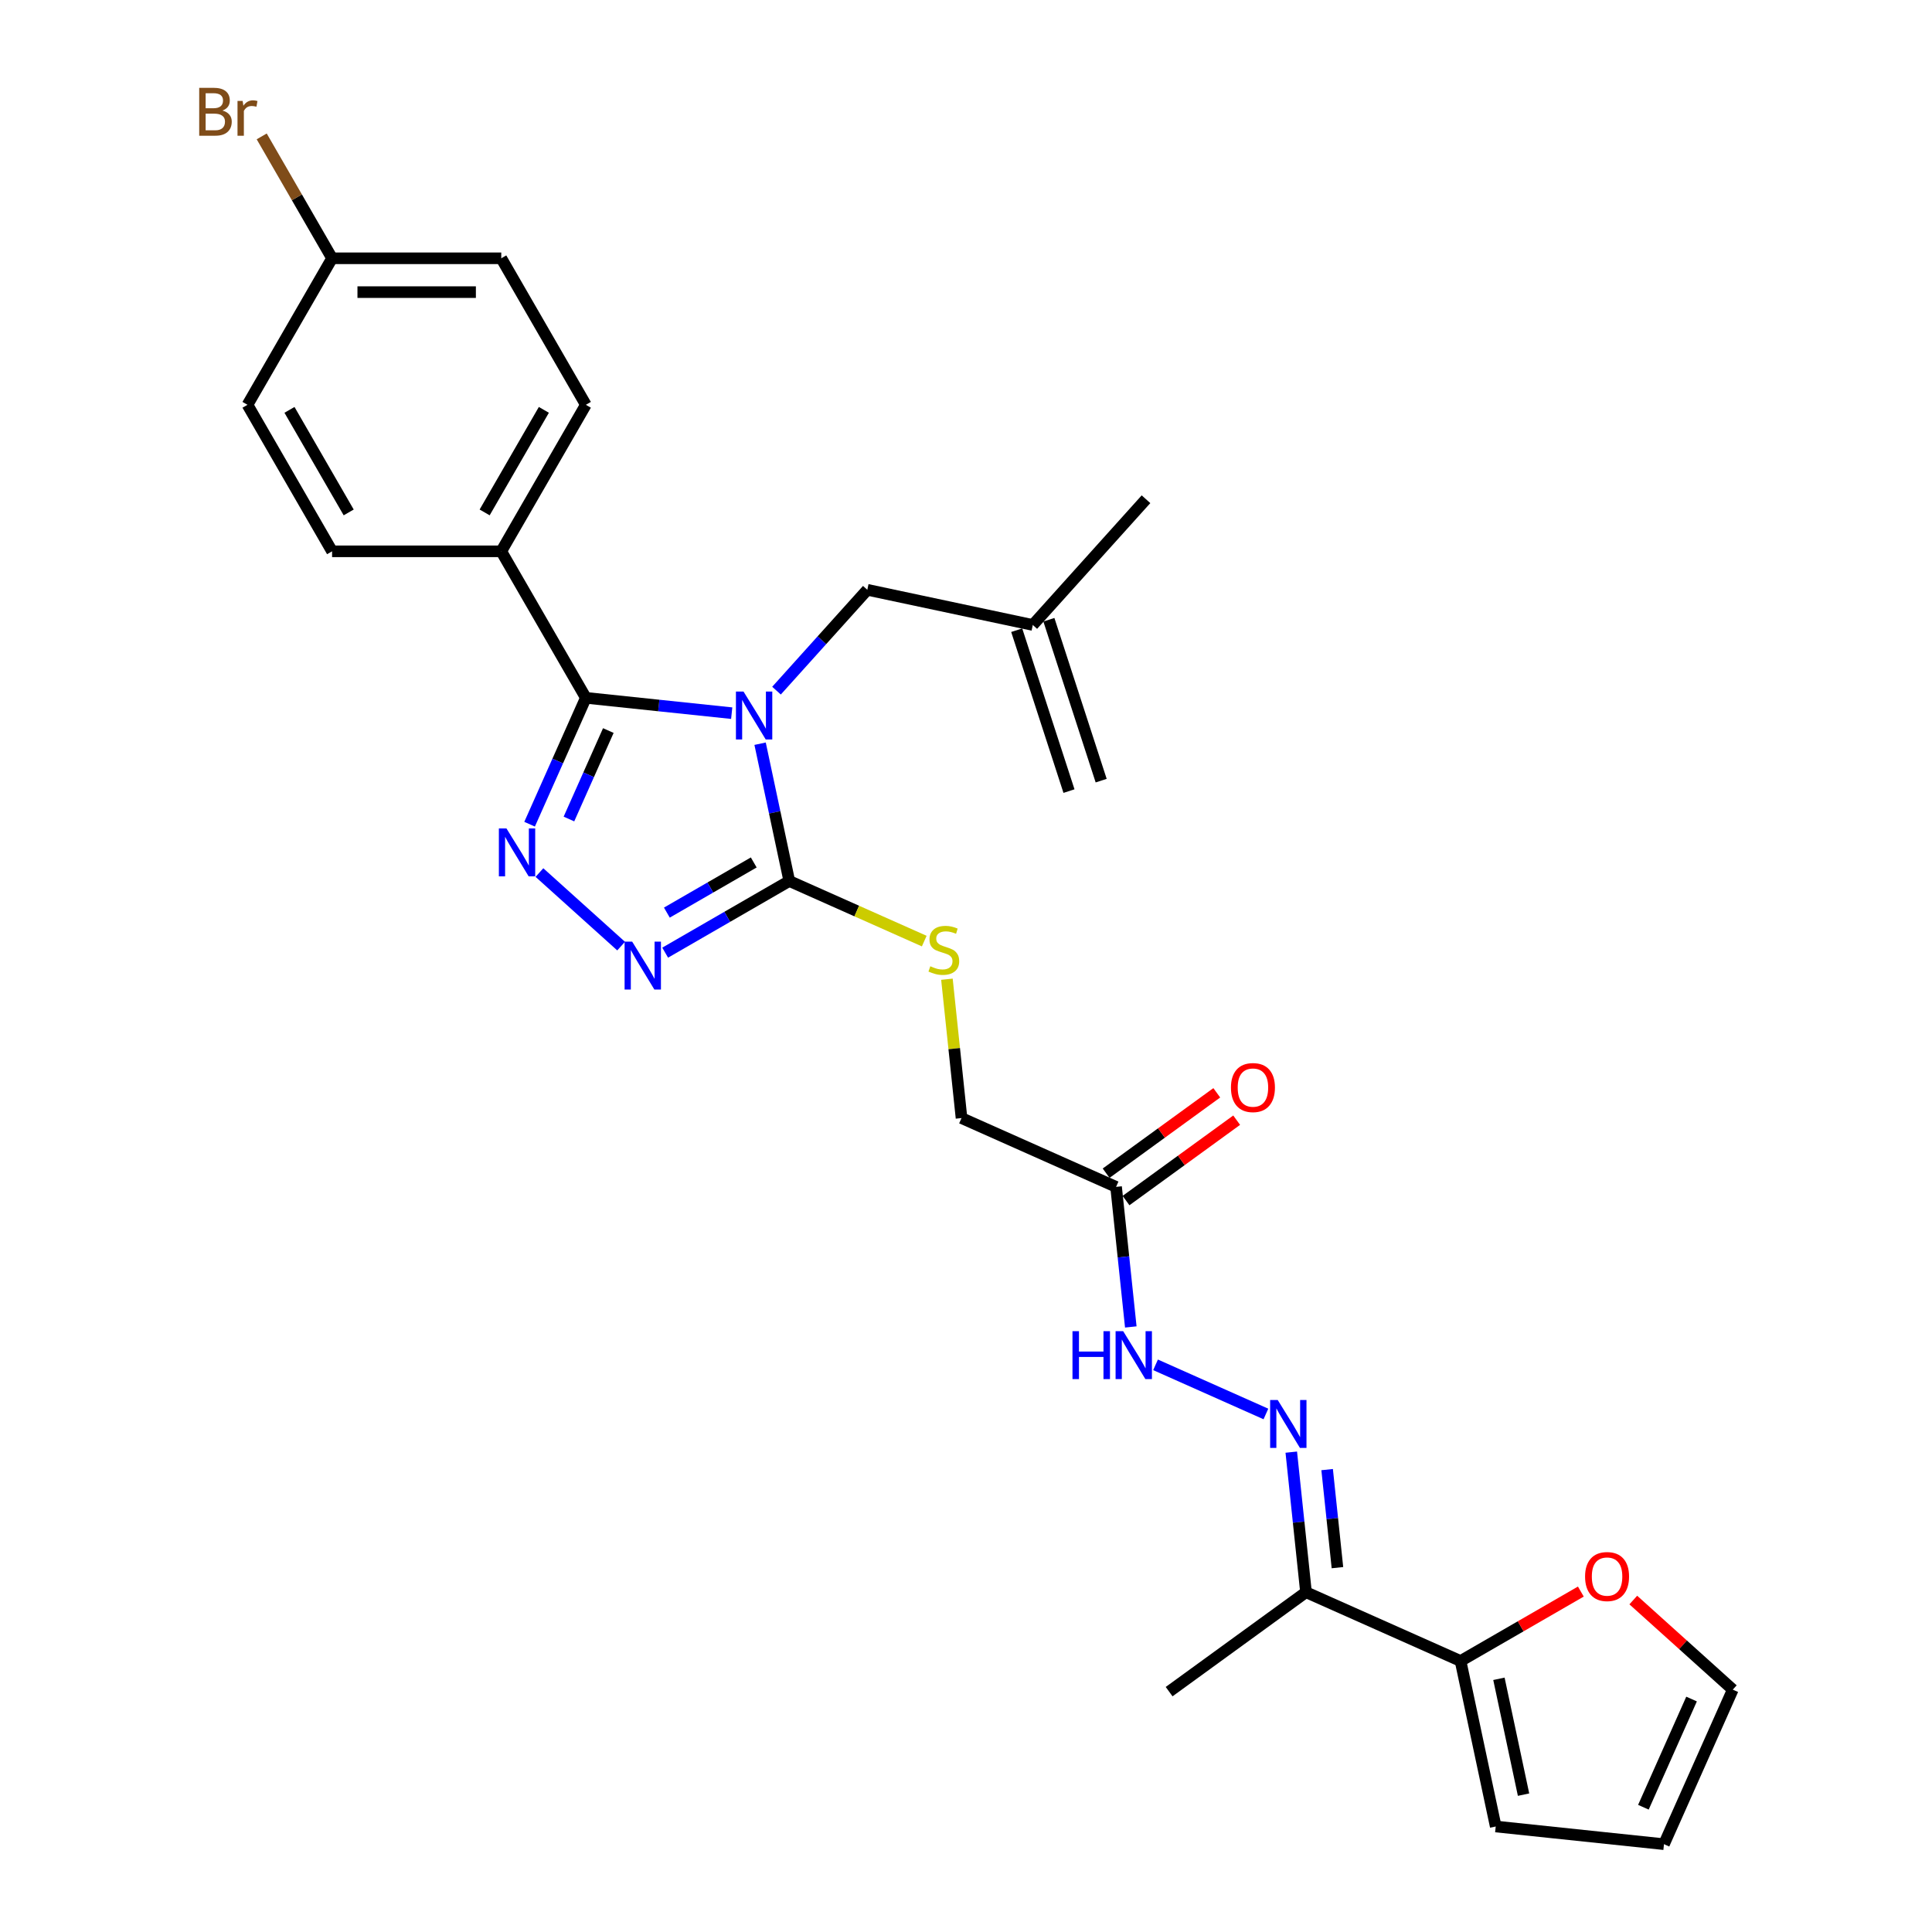 <?xml version='1.0' encoding='iso-8859-1'?>
<svg version='1.1' baseProfile='full'
              xmlns='http://www.w3.org/2000/svg'
                      xmlns:rdkit='http://www.rdkit.org/xml'
                      xmlns:xlink='http://www.w3.org/1999/xlink'
                  xml:space='preserve'
width='1000px' height='1000px' viewBox='0 0 1000 1000'>
<!-- END OF HEADER -->
<rect style='opacity:1.0;fill:#FFFFFF;stroke:none' width='1000' height='1000' x='0' y='0'> </rect>
<path class='bond-0' d='M 378.731,369.133 L 340.983,365.165' style='fill:none;fill-rule:evenodd;stroke:#0000FF;stroke-width:6px;stroke-linecap:butt;stroke-linejoin:miter;stroke-opacity:1' />
<path class='bond-0' d='M 340.983,365.165 L 303.236,361.198' style='fill:none;fill-rule:evenodd;stroke:#000000;stroke-width:6px;stroke-linecap:butt;stroke-linejoin:miter;stroke-opacity:1' />
<path class='bond-2' d='M 393.425,384.94 L 400.978,420.473' style='fill:none;fill-rule:evenodd;stroke:#0000FF;stroke-width:6px;stroke-linecap:butt;stroke-linejoin:miter;stroke-opacity:1' />
<path class='bond-2' d='M 400.978,420.473 L 408.531,456.005' style='fill:none;fill-rule:evenodd;stroke:#000000;stroke-width:6px;stroke-linecap:butt;stroke-linejoin:miter;stroke-opacity:1' />
<path class='bond-7' d='M 401.918,357.475 L 425.419,331.375' style='fill:none;fill-rule:evenodd;stroke:#0000FF;stroke-width:6px;stroke-linecap:butt;stroke-linejoin:miter;stroke-opacity:1' />
<path class='bond-7' d='M 425.419,331.375 L 448.919,305.276' style='fill:none;fill-rule:evenodd;stroke:#000000;stroke-width:6px;stroke-linecap:butt;stroke-linejoin:miter;stroke-opacity:1' />
<path class='bond-1' d='M 303.236,361.198 L 288.676,393.902' style='fill:none;fill-rule:evenodd;stroke:#000000;stroke-width:6px;stroke-linecap:butt;stroke-linejoin:miter;stroke-opacity:1' />
<path class='bond-1' d='M 288.676,393.902 L 274.115,426.606' style='fill:none;fill-rule:evenodd;stroke:#0000FF;stroke-width:6px;stroke-linecap:butt;stroke-linejoin:miter;stroke-opacity:1' />
<path class='bond-1' d='M 314.868,378.133 L 304.675,401.026' style='fill:none;fill-rule:evenodd;stroke:#000000;stroke-width:6px;stroke-linecap:butt;stroke-linejoin:miter;stroke-opacity:1' />
<path class='bond-1' d='M 304.675,401.026 L 294.482,423.918' style='fill:none;fill-rule:evenodd;stroke:#0000FF;stroke-width:6px;stroke-linecap:butt;stroke-linejoin:miter;stroke-opacity:1' />
<path class='bond-10' d='M 303.236,361.198 L 259.453,285.362' style='fill:none;fill-rule:evenodd;stroke:#000000;stroke-width:6px;stroke-linecap:butt;stroke-linejoin:miter;stroke-opacity:1' />
<path class='bond-28' d='M 279.213,451.634 L 321.491,489.701' style='fill:none;fill-rule:evenodd;stroke:#0000FF;stroke-width:6px;stroke-linecap:butt;stroke-linejoin:miter;stroke-opacity:1' />
<path class='bond-3' d='M 408.531,456.005 L 376.41,474.551' style='fill:none;fill-rule:evenodd;stroke:#000000;stroke-width:6px;stroke-linecap:butt;stroke-linejoin:miter;stroke-opacity:1' />
<path class='bond-3' d='M 376.41,474.551 L 344.289,493.096' style='fill:none;fill-rule:evenodd;stroke:#0000FF;stroke-width:6px;stroke-linecap:butt;stroke-linejoin:miter;stroke-opacity:1' />
<path class='bond-3' d='M 390.138,446.402 L 367.653,459.383' style='fill:none;fill-rule:evenodd;stroke:#000000;stroke-width:6px;stroke-linecap:butt;stroke-linejoin:miter;stroke-opacity:1' />
<path class='bond-3' d='M 367.653,459.383 L 345.168,472.365' style='fill:none;fill-rule:evenodd;stroke:#0000FF;stroke-width:6px;stroke-linecap:butt;stroke-linejoin:miter;stroke-opacity:1' />
<path class='bond-9' d='M 408.531,456.005 L 443.459,471.557' style='fill:none;fill-rule:evenodd;stroke:#000000;stroke-width:6px;stroke-linecap:butt;stroke-linejoin:miter;stroke-opacity:1' />
<path class='bond-9' d='M 443.459,471.557 L 478.388,487.108' style='fill:none;fill-rule:evenodd;stroke:#CCCC00;stroke-width:6px;stroke-linecap:butt;stroke-linejoin:miter;stroke-opacity:1' />
<path class='bond-4' d='M 655.235,731.871 L 598.109,706.436' style='fill:none;fill-rule:evenodd;stroke:#0000FF;stroke-width:6px;stroke-linecap:butt;stroke-linejoin:miter;stroke-opacity:1' />
<path class='bond-6' d='M 668.362,751.622 L 672.172,787.871' style='fill:none;fill-rule:evenodd;stroke:#0000FF;stroke-width:6px;stroke-linecap:butt;stroke-linejoin:miter;stroke-opacity:1' />
<path class='bond-6' d='M 672.172,787.871 L 675.982,824.121' style='fill:none;fill-rule:evenodd;stroke:#000000;stroke-width:6px;stroke-linecap:butt;stroke-linejoin:miter;stroke-opacity:1' />
<path class='bond-6' d='M 686.923,760.666 L 689.59,786.041' style='fill:none;fill-rule:evenodd;stroke:#0000FF;stroke-width:6px;stroke-linecap:butt;stroke-linejoin:miter;stroke-opacity:1' />
<path class='bond-6' d='M 689.59,786.041 L 692.257,811.415' style='fill:none;fill-rule:evenodd;stroke:#000000;stroke-width:6px;stroke-linecap:butt;stroke-linejoin:miter;stroke-opacity:1' />
<path class='bond-5' d='M 755.98,859.738 L 675.982,824.121' style='fill:none;fill-rule:evenodd;stroke:#000000;stroke-width:6px;stroke-linecap:butt;stroke-linejoin:miter;stroke-opacity:1' />
<path class='bond-12' d='M 755.98,859.738 L 787.111,841.764' style='fill:none;fill-rule:evenodd;stroke:#000000;stroke-width:6px;stroke-linecap:butt;stroke-linejoin:miter;stroke-opacity:1' />
<path class='bond-12' d='M 787.111,841.764 L 818.242,823.79' style='fill:none;fill-rule:evenodd;stroke:#FF0000;stroke-width:6px;stroke-linecap:butt;stroke-linejoin:miter;stroke-opacity:1' />
<path class='bond-14' d='M 755.98,859.738 L 774.186,945.392' style='fill:none;fill-rule:evenodd;stroke:#000000;stroke-width:6px;stroke-linecap:butt;stroke-linejoin:miter;stroke-opacity:1' />
<path class='bond-14' d='M 775.841,868.945 L 788.586,928.903' style='fill:none;fill-rule:evenodd;stroke:#000000;stroke-width:6px;stroke-linecap:butt;stroke-linejoin:miter;stroke-opacity:1' />
<path class='bond-26' d='M 675.982,824.121 L 605.139,875.592' style='fill:none;fill-rule:evenodd;stroke:#000000;stroke-width:6px;stroke-linecap:butt;stroke-linejoin:miter;stroke-opacity:1' />
<path class='bond-13' d='M 448.919,305.276 L 534.573,323.482' style='fill:none;fill-rule:evenodd;stroke:#000000;stroke-width:6px;stroke-linecap:butt;stroke-linejoin:miter;stroke-opacity:1' />
<path class='bond-8' d='M 577.679,614.328 L 497.681,578.711' style='fill:none;fill-rule:evenodd;stroke:#000000;stroke-width:6px;stroke-linecap:butt;stroke-linejoin:miter;stroke-opacity:1' />
<path class='bond-11' d='M 577.679,614.328 L 581.489,650.577' style='fill:none;fill-rule:evenodd;stroke:#000000;stroke-width:6px;stroke-linecap:butt;stroke-linejoin:miter;stroke-opacity:1' />
<path class='bond-11' d='M 581.489,650.577 L 585.299,686.827' style='fill:none;fill-rule:evenodd;stroke:#0000FF;stroke-width:6px;stroke-linecap:butt;stroke-linejoin:miter;stroke-opacity:1' />
<path class='bond-15' d='M 582.826,621.412 L 611.461,600.607' style='fill:none;fill-rule:evenodd;stroke:#000000;stroke-width:6px;stroke-linecap:butt;stroke-linejoin:miter;stroke-opacity:1' />
<path class='bond-15' d='M 611.461,600.607 L 640.096,579.802' style='fill:none;fill-rule:evenodd;stroke:#FF0000;stroke-width:6px;stroke-linecap:butt;stroke-linejoin:miter;stroke-opacity:1' />
<path class='bond-15' d='M 572.531,607.243 L 601.167,586.438' style='fill:none;fill-rule:evenodd;stroke:#000000;stroke-width:6px;stroke-linecap:butt;stroke-linejoin:miter;stroke-opacity:1' />
<path class='bond-15' d='M 601.167,586.438 L 629.802,565.634' style='fill:none;fill-rule:evenodd;stroke:#FF0000;stroke-width:6px;stroke-linecap:butt;stroke-linejoin:miter;stroke-opacity:1' />
<path class='bond-18' d='M 490.128,506.842 L 493.905,542.776' style='fill:none;fill-rule:evenodd;stroke:#CCCC00;stroke-width:6px;stroke-linecap:butt;stroke-linejoin:miter;stroke-opacity:1' />
<path class='bond-18' d='M 493.905,542.776 L 497.681,578.711' style='fill:none;fill-rule:evenodd;stroke:#000000;stroke-width:6px;stroke-linecap:butt;stroke-linejoin:miter;stroke-opacity:1' />
<path class='bond-19' d='M 259.453,285.362 L 303.236,209.526' style='fill:none;fill-rule:evenodd;stroke:#000000;stroke-width:6px;stroke-linecap:butt;stroke-linejoin:miter;stroke-opacity:1' />
<path class='bond-19' d='M 250.853,265.23 L 281.502,212.145' style='fill:none;fill-rule:evenodd;stroke:#000000;stroke-width:6px;stroke-linecap:butt;stroke-linejoin:miter;stroke-opacity:1' />
<path class='bond-20' d='M 259.453,285.362 L 171.885,285.362' style='fill:none;fill-rule:evenodd;stroke:#000000;stroke-width:6px;stroke-linecap:butt;stroke-linejoin:miter;stroke-opacity:1' />
<path class='bond-16' d='M 845.388,828.175 L 871.14,851.362' style='fill:none;fill-rule:evenodd;stroke:#FF0000;stroke-width:6px;stroke-linecap:butt;stroke-linejoin:miter;stroke-opacity:1' />
<path class='bond-16' d='M 871.14,851.362 L 896.891,874.548' style='fill:none;fill-rule:evenodd;stroke:#000000;stroke-width:6px;stroke-linecap:butt;stroke-linejoin:miter;stroke-opacity:1' />
<path class='bond-21' d='M 526.245,326.188 L 553.305,409.47' style='fill:none;fill-rule:evenodd;stroke:#000000;stroke-width:6px;stroke-linecap:butt;stroke-linejoin:miter;stroke-opacity:1' />
<path class='bond-21' d='M 542.901,320.776 L 569.961,404.058' style='fill:none;fill-rule:evenodd;stroke:#000000;stroke-width:6px;stroke-linecap:butt;stroke-linejoin:miter;stroke-opacity:1' />
<path class='bond-27' d='M 534.573,323.482 L 593.167,258.406' style='fill:none;fill-rule:evenodd;stroke:#000000;stroke-width:6px;stroke-linecap:butt;stroke-linejoin:miter;stroke-opacity:1' />
<path class='bond-17' d='M 774.186,945.392 L 861.274,954.545' style='fill:none;fill-rule:evenodd;stroke:#000000;stroke-width:6px;stroke-linecap:butt;stroke-linejoin:miter;stroke-opacity:1' />
<path class='bond-30' d='M 896.891,874.548 L 861.274,954.545' style='fill:none;fill-rule:evenodd;stroke:#000000;stroke-width:6px;stroke-linecap:butt;stroke-linejoin:miter;stroke-opacity:1' />
<path class='bond-30' d='M 875.549,879.424 L 850.617,935.422' style='fill:none;fill-rule:evenodd;stroke:#000000;stroke-width:6px;stroke-linecap:butt;stroke-linejoin:miter;stroke-opacity:1' />
<path class='bond-24' d='M 303.236,209.526 L 259.453,133.69' style='fill:none;fill-rule:evenodd;stroke:#000000;stroke-width:6px;stroke-linecap:butt;stroke-linejoin:miter;stroke-opacity:1' />
<path class='bond-23' d='M 171.885,285.362 L 128.101,209.526' style='fill:none;fill-rule:evenodd;stroke:#000000;stroke-width:6px;stroke-linecap:butt;stroke-linejoin:miter;stroke-opacity:1' />
<path class='bond-23' d='M 180.484,265.23 L 149.836,212.145' style='fill:none;fill-rule:evenodd;stroke:#000000;stroke-width:6px;stroke-linecap:butt;stroke-linejoin:miter;stroke-opacity:1' />
<path class='bond-22' d='M 171.885,133.69 L 128.101,209.526' style='fill:none;fill-rule:evenodd;stroke:#000000;stroke-width:6px;stroke-linecap:butt;stroke-linejoin:miter;stroke-opacity:1' />
<path class='bond-25' d='M 171.885,133.69 L 153.671,102.142' style='fill:none;fill-rule:evenodd;stroke:#000000;stroke-width:6px;stroke-linecap:butt;stroke-linejoin:miter;stroke-opacity:1' />
<path class='bond-25' d='M 153.671,102.142 L 135.457,70.595' style='fill:none;fill-rule:evenodd;stroke:#7F4C19;stroke-width:6px;stroke-linecap:butt;stroke-linejoin:miter;stroke-opacity:1' />
<path class='bond-29' d='M 171.885,133.69 L 259.453,133.69' style='fill:none;fill-rule:evenodd;stroke:#000000;stroke-width:6px;stroke-linecap:butt;stroke-linejoin:miter;stroke-opacity:1' />
<path class='bond-29' d='M 185.02,151.204 L 246.317,151.204' style='fill:none;fill-rule:evenodd;stroke:#000000;stroke-width:6px;stroke-linecap:butt;stroke-linejoin:miter;stroke-opacity:1' />
<path  class='atom-0' d='M 384.843 357.952
L 392.969 371.087
Q 393.775 372.383, 395.071 374.73
Q 396.367 377.076, 396.437 377.217
L 396.437 357.952
L 399.729 357.952
L 399.729 382.751
L 396.332 382.751
L 387.61 368.39
Q 386.594 366.708, 385.508 364.782
Q 384.457 362.855, 384.142 362.26
L 384.142 382.751
L 380.92 382.751
L 380.92 357.952
L 384.843 357.952
' fill='#0000FF'/>
<path  class='atom-2' d='M 262.138 428.795
L 270.264 441.931
Q 271.07 443.227, 272.366 445.573
Q 273.662 447.92, 273.732 448.06
L 273.732 428.795
L 277.024 428.795
L 277.024 453.595
L 273.627 453.595
L 264.905 439.234
Q 263.889 437.552, 262.803 435.626
Q 261.752 433.699, 261.437 433.104
L 261.437 453.595
L 258.215 453.595
L 258.215 428.795
L 262.138 428.795
' fill='#0000FF'/>
<path  class='atom-4' d='M 327.213 487.39
L 335.339 500.525
Q 336.145 501.821, 337.441 504.168
Q 338.737 506.515, 338.807 506.655
L 338.807 487.39
L 342.1 487.39
L 342.1 512.189
L 338.702 512.189
L 329.98 497.828
Q 328.965 496.147, 327.879 494.22
Q 326.828 492.294, 326.513 491.698
L 326.513 512.189
L 323.29 512.189
L 323.29 487.39
L 327.213 487.39
' fill='#0000FF'/>
<path  class='atom-5' d='M 661.347 724.633
L 669.474 737.768
Q 670.279 739.064, 671.575 741.411
Q 672.871 743.758, 672.941 743.898
L 672.941 724.633
L 676.234 724.633
L 676.234 749.432
L 672.836 749.432
L 664.114 735.071
Q 663.099 733.39, 662.013 731.463
Q 660.962 729.537, 660.647 728.941
L 660.647 749.432
L 657.424 749.432
L 657.424 724.633
L 661.347 724.633
' fill='#0000FF'/>
<path  class='atom-10' d='M 481.523 500.134
Q 481.803 500.239, 482.959 500.73
Q 484.115 501.22, 485.376 501.535
Q 486.672 501.815, 487.933 501.815
Q 490.279 501.815, 491.645 500.695
Q 493.012 499.539, 493.012 497.542
Q 493.012 496.176, 492.311 495.335
Q 491.645 494.495, 490.595 494.039
Q 489.544 493.584, 487.792 493.059
Q 485.586 492.393, 484.255 491.763
Q 482.959 491.132, 482.013 489.801
Q 481.102 488.47, 481.102 486.228
Q 481.102 483.111, 483.204 481.184
Q 485.341 479.258, 489.544 479.258
Q 492.416 479.258, 495.674 480.624
L 494.868 483.321
Q 491.891 482.095, 489.649 482.095
Q 487.232 482.095, 485.901 483.111
Q 484.57 484.092, 484.605 485.808
Q 484.605 487.139, 485.271 487.945
Q 485.971 488.75, 486.952 489.206
Q 487.968 489.661, 489.649 490.186
Q 491.891 490.887, 493.222 491.587
Q 494.553 492.288, 495.498 493.724
Q 496.479 495.125, 496.479 497.542
Q 496.479 500.975, 494.167 502.831
Q 491.891 504.653, 488.073 504.653
Q 485.866 504.653, 484.185 504.162
Q 482.538 503.707, 480.577 502.901
L 481.523 500.134
' fill='#CCCC00'/>
<path  class='atom-12' d='M 555.115 689.016
L 558.477 689.016
L 558.477 699.559
L 571.157 699.559
L 571.157 689.016
L 574.52 689.016
L 574.52 713.815
L 571.157 713.815
L 571.157 702.361
L 558.477 702.361
L 558.477 713.815
L 555.115 713.815
L 555.115 689.016
' fill='#0000FF'/>
<path  class='atom-12' d='M 581.35 689.016
L 589.476 702.151
Q 590.282 703.447, 591.578 705.794
Q 592.874 708.141, 592.944 708.281
L 592.944 689.016
L 596.237 689.016
L 596.237 713.815
L 592.839 713.815
L 584.117 699.454
Q 583.101 697.773, 582.016 695.846
Q 580.965 693.92, 580.65 693.324
L 580.65 713.815
L 577.427 713.815
L 577.427 689.016
L 581.35 689.016
' fill='#0000FF'/>
<path  class='atom-13' d='M 820.432 816.024
Q 820.432 810.069, 823.374 806.742
Q 826.316 803.414, 831.815 803.414
Q 837.315 803.414, 840.257 806.742
Q 843.199 810.069, 843.199 816.024
Q 843.199 822.049, 840.222 825.481
Q 837.245 828.879, 831.815 828.879
Q 826.351 828.879, 823.374 825.481
Q 820.432 822.084, 820.432 816.024
M 831.815 826.077
Q 835.598 826.077, 837.63 823.555
Q 839.697 820.998, 839.697 816.024
Q 839.697 811.155, 837.63 808.703
Q 835.598 806.216, 831.815 806.216
Q 828.033 806.216, 825.966 808.668
Q 823.934 811.12, 823.934 816.024
Q 823.934 821.033, 825.966 823.555
Q 828.033 826.077, 831.815 826.077
' fill='#FF0000'/>
<path  class='atom-16' d='M 637.139 562.927
Q 637.139 556.972, 640.081 553.644
Q 643.023 550.317, 648.522 550.317
Q 654.022 550.317, 656.964 553.644
Q 659.906 556.972, 659.906 562.927
Q 659.906 568.951, 656.929 572.384
Q 653.952 575.782, 648.522 575.782
Q 643.058 575.782, 640.081 572.384
Q 637.139 568.986, 637.139 562.927
M 648.522 572.979
Q 652.305 572.979, 654.337 570.457
Q 656.403 567.9, 656.403 562.927
Q 656.403 558.058, 654.337 555.606
Q 652.305 553.119, 648.522 553.119
Q 644.739 553.119, 642.673 555.571
Q 640.641 558.023, 640.641 562.927
Q 640.641 567.936, 642.673 570.457
Q 644.739 572.979, 648.522 572.979
' fill='#FF0000'/>
<path  class='atom-26' d='M 115.158 57.224
Q 117.54 57.889, 118.731 59.36
Q 119.957 60.796, 119.957 62.933
Q 119.957 66.366, 117.75 68.327
Q 115.579 70.254, 111.445 70.254
L 103.109 70.254
L 103.109 45.455
L 110.43 45.455
Q 114.668 45.455, 116.805 47.171
Q 118.941 48.887, 118.941 52.04
Q 118.941 55.788, 115.158 57.224
M 106.437 48.257
L 106.437 56.033
L 110.43 56.033
Q 112.882 56.033, 114.143 55.052
Q 115.439 54.036, 115.439 52.04
Q 115.439 48.257, 110.43 48.257
L 106.437 48.257
M 111.445 67.452
Q 113.862 67.452, 115.158 66.296
Q 116.454 65.14, 116.454 62.933
Q 116.454 60.901, 115.018 59.886
Q 113.617 58.835, 110.92 58.835
L 106.437 58.835
L 106.437 67.452
L 111.445 67.452
' fill='#7F4C19'/>
<path  class='atom-26' d='M 125.596 52.25
L 125.982 54.737
Q 127.873 51.935, 130.956 51.935
Q 131.936 51.935, 133.267 52.285
L 132.742 55.227
Q 131.236 54.877, 130.395 54.877
Q 128.924 54.877, 127.943 55.472
Q 126.997 56.033, 126.227 57.399
L 126.227 70.254
L 122.934 70.254
L 122.934 52.25
L 125.596 52.25
' fill='#7F4C19'/>
</svg>
